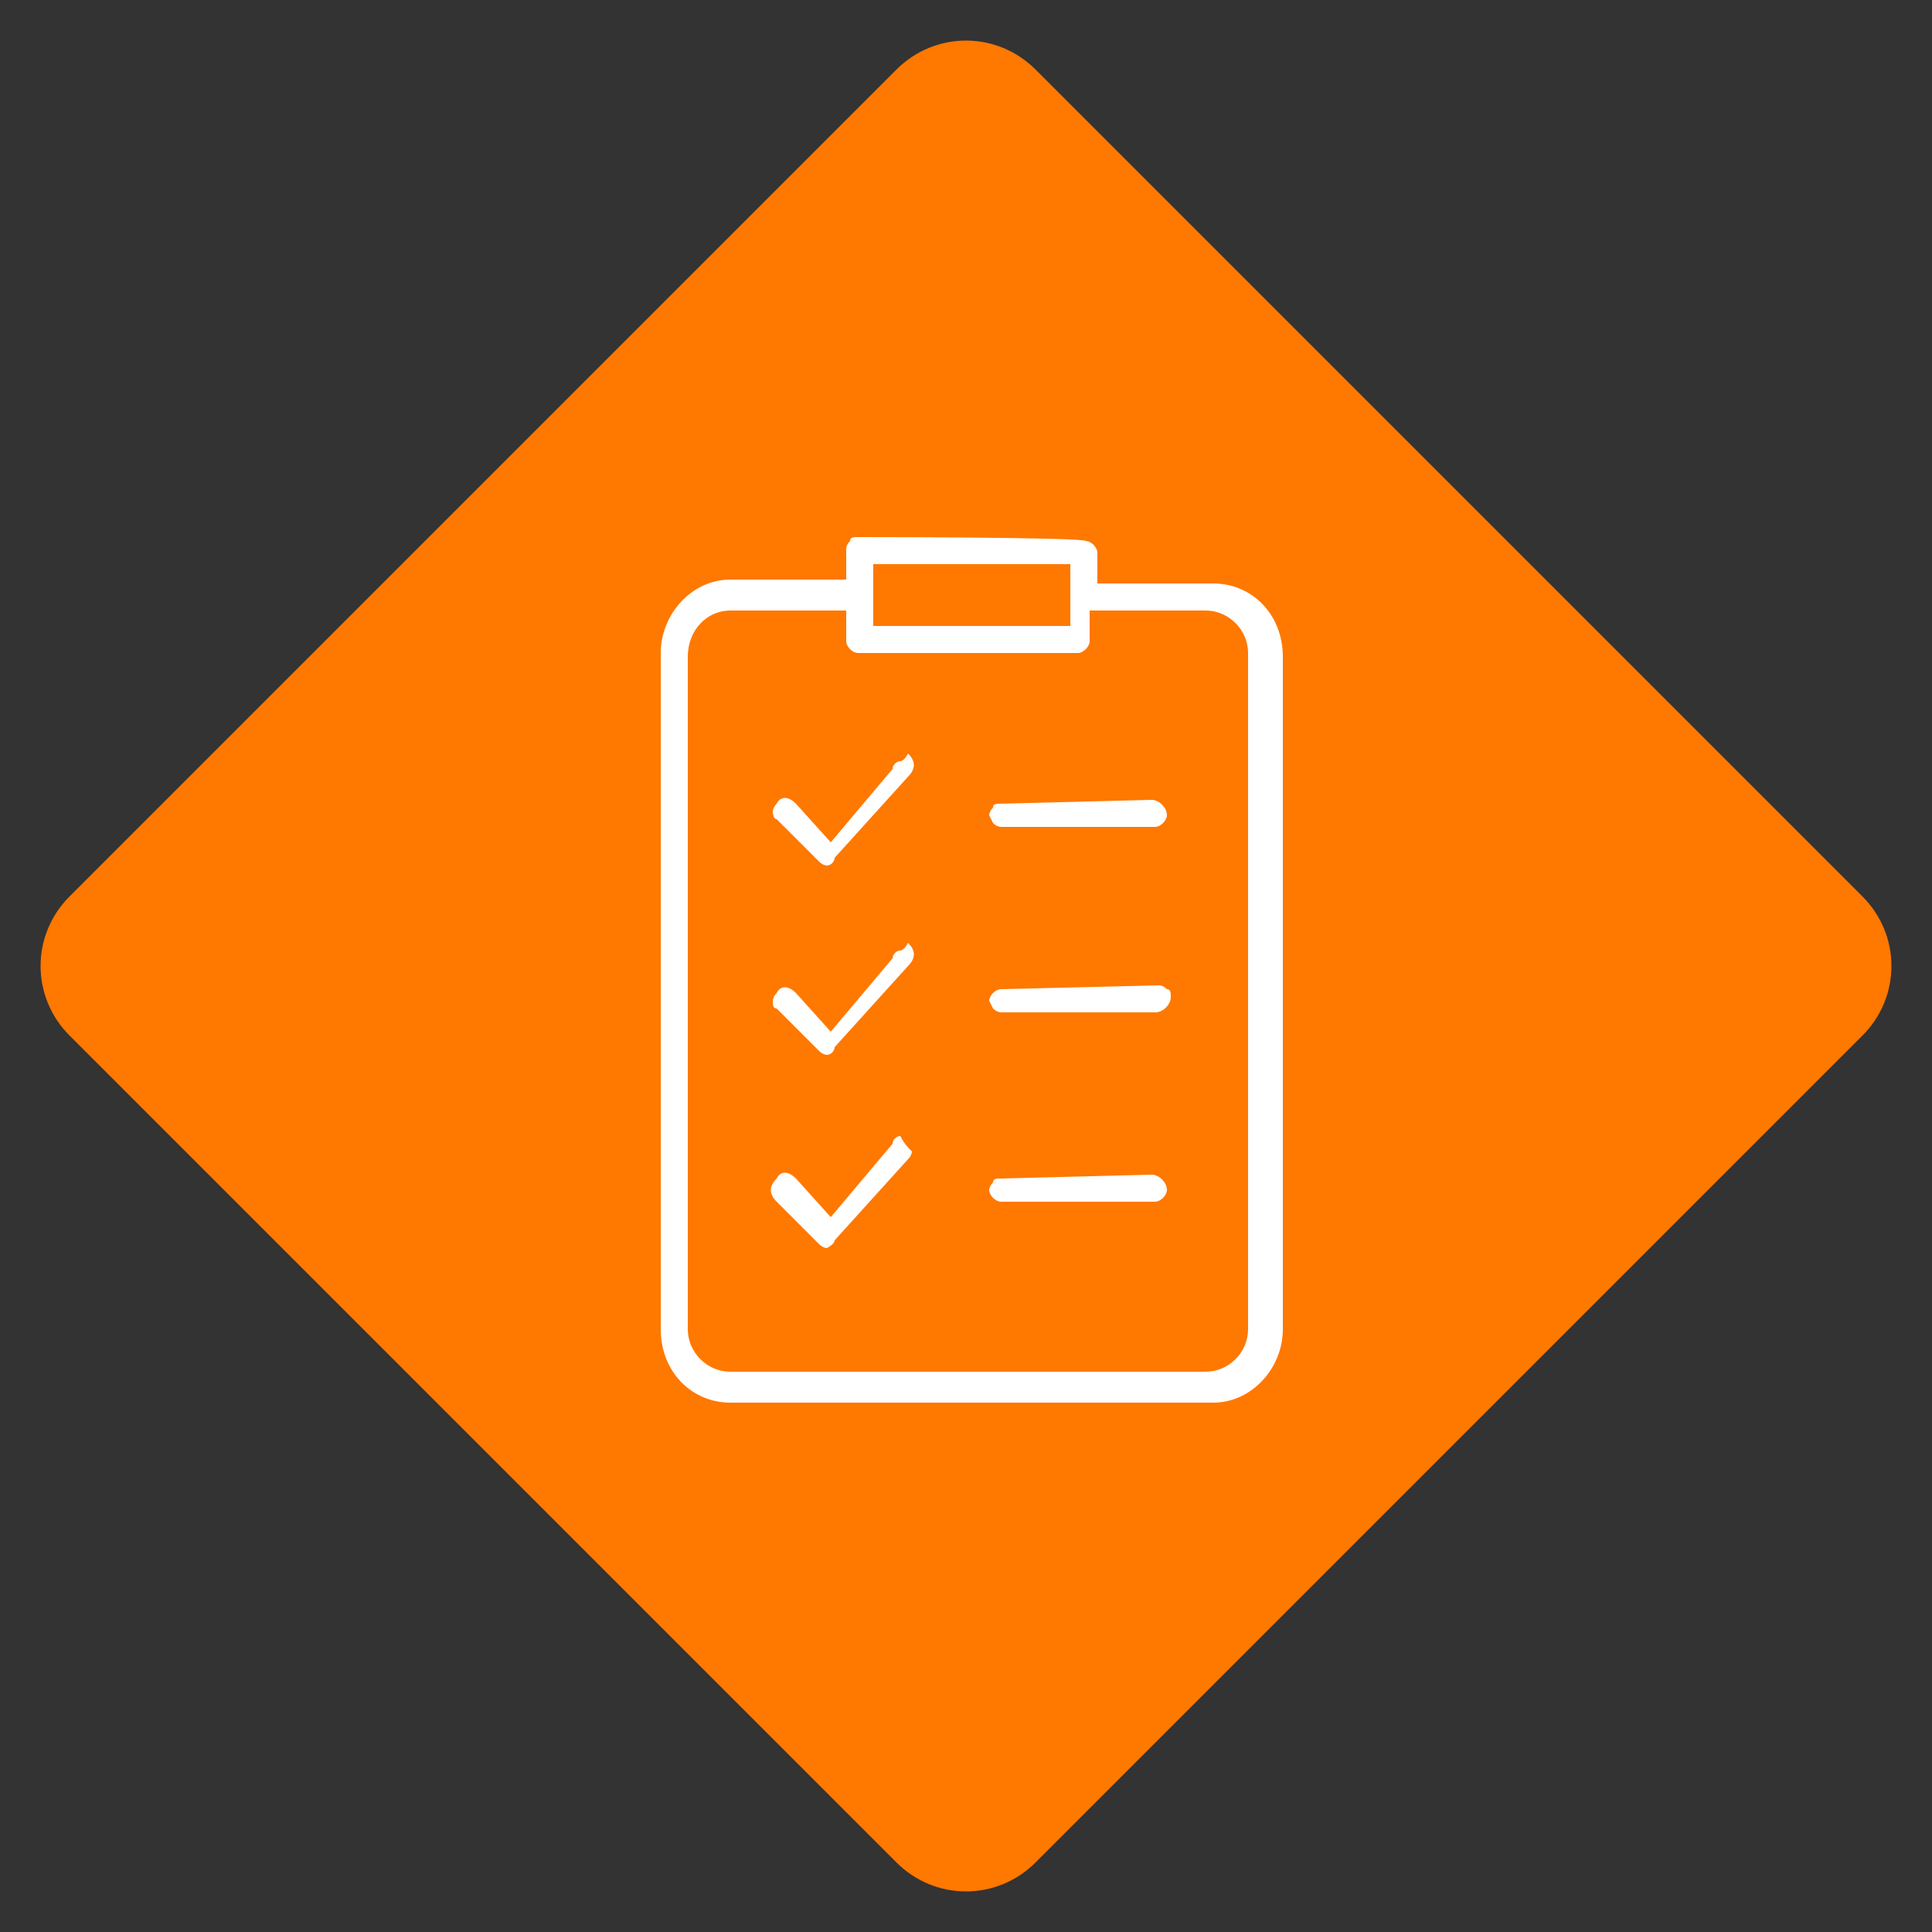 <?xml version="1.0" encoding="utf-8"?>
<!-- Generator: Adobe Illustrator 24.0.1, SVG Export Plug-In . SVG Version: 6.00 Build 0)  -->
<svg version="1.1" id="Layer_1" xmlns="http://www.w3.org/2000/svg" xmlns:xlink="http://www.w3.org/1999/xlink" x="0px" y="0px"
	 width="50px" height="50px" viewBox="0 0 50 50" style="enable-background:new 0 0 50 50;" xml:space="preserve">
<rect x="0" y="0" width="50" height="50" fill="#333333" stroke="none"/>
<style type="text/css">
	.st0{fill:#FF7800;}
	.st1{fill-rule:evenodd;clip-rule:evenodd;fill:#FFFFFF;}
</style>
<path class="st0" d="M23.2,48.2L1.8,26.8c-1-1-1-2.6,0-3.6L23.2,1.8c1-1,2.6-1,3.6,0l21.4,21.4c1,1,1,2.6,0,3.6L26.8,48.2
	C25.8,49.2,24.2,49.2,23.2,48.2z"/>
<path class="st1" d="M22.2,13.9c-0.1,0-0.2,0-0.2,0.1c-0.1,0.1-0.1,0.2-0.1,0.2V15h-3c-1,0-1.8,0.9-1.8,1.9v17.5
	c0,1.1,0.8,1.9,1.8,1.9h12.5c1,0,1.8-0.9,1.8-1.9V17c0-1.1-0.8-1.9-1.8-1.9h-3v-0.8c0-0.1-0.1-0.2-0.1-0.2C28.2,14,28.1,14,28.1,14
	C28,13.9,22.2,13.9,22.2,13.9z M22.6,14.6h5.1v1.6h-5.1V14.6z M18.9,15.8h3v0.8l0,0c0,0.1,0.1,0.2,0.1,0.2c0.1,0.1,0.2,0.1,0.2,0.1
	h5.7c0.1,0,0.2-0.1,0.2-0.1c0.1-0.1,0.1-0.2,0.1-0.2v-0.8h3c0.6,0,1.1,0.5,1.1,1.1v17.5c0,0.6-0.5,1.1-1.1,1.1H18.9
	c-0.6,0-1.1-0.5-1.1-1.1V17C17.8,16.3,18.3,15.8,18.9,15.8L18.9,15.8z M23.3,19.7L23.3,19.7c-0.1,0-0.2,0.1-0.2,0.2l-1.6,1.9l-0.9-1
	c-0.2-0.2-0.4-0.2-0.5,0C20,20.9,20,21,20,21s0,0.2,0.1,0.2l1.1,1.1c0.1,0.1,0.2,0.1,0.2,0.1c0.1,0,0.2-0.1,0.2-0.2l1.9-2.1
	c0.2-0.2,0.2-0.4,0-0.6C23.4,19.7,23.3,19.7,23.3,19.7L23.3,19.7z M25.9,20.8L25.9,20.8c-0.1,0-0.2,0-0.2,0.1
	c-0.1,0.1-0.1,0.2-0.1,0.2l0.1,0.2c0.1,0.1,0.2,0.1,0.2,0.1h4c0.1,0,0.2-0.1,0.2-0.1c0.1-0.1,0.1-0.2,0.1-0.2c0-0.2-0.2-0.4-0.4-0.4
	L25.9,20.8z M23.3,24.6c-0.1,0-0.2,0.1-0.2,0.2l-1.6,1.9l-0.9-1l0,0c-0.2-0.2-0.4-0.2-0.5,0C20,25.8,20,25.9,20,25.9
	c0,0.1,0,0.2,0.1,0.2l1.1,1.1c0.1,0.1,0.2,0.1,0.2,0.1c0.1,0,0.2-0.1,0.2-0.2l1.9-2.1c0.2-0.2,0.2-0.4,0-0.6
	C23.4,24.6,23.3,24.6,23.3,24.6L23.3,24.6z M25.9,25.6c-0.1,0-0.2,0.1-0.2,0.1c-0.1,0.1-0.1,0.2-0.1,0.2l0.1,0.2
	c0.1,0.1,0.2,0.1,0.2,0.1h4c0.2,0,0.4-0.2,0.4-0.4c0-0.1,0-0.2-0.1-0.2c-0.1-0.1-0.2-0.1-0.2-0.1L25.9,25.6z M23.3,29.4
	c-0.1,0-0.2,0.1-0.2,0.2l-1.6,1.9l-0.9-1c-0.2-0.2-0.4-0.2-0.5,0c-0.2,0.2-0.2,0.4,0,0.6l1.1,1.1l0,0c0.1,0.1,0.2,0.1,0.2,0.1
	s0.2-0.1,0.2-0.2l1.9-2.1c0.1-0.1,0.1-0.2,0.1-0.2C23.5,29.7,23.4,29.6,23.3,29.4C23.4,29.4,23.3,29.4,23.3,29.4L23.3,29.4z
	 M25.9,30.5L25.9,30.5c-0.1,0-0.2,0-0.2,0.1c-0.1,0.1-0.1,0.2-0.1,0.2c0,0.1,0.1,0.2,0.1,0.2c0.1,0.1,0.2,0.1,0.2,0.1h4
	c0.1,0,0.2-0.1,0.2-0.1c0.1-0.1,0.1-0.2,0.1-0.2c0-0.2-0.2-0.4-0.4-0.4L25.9,30.5z"/>
</svg>
